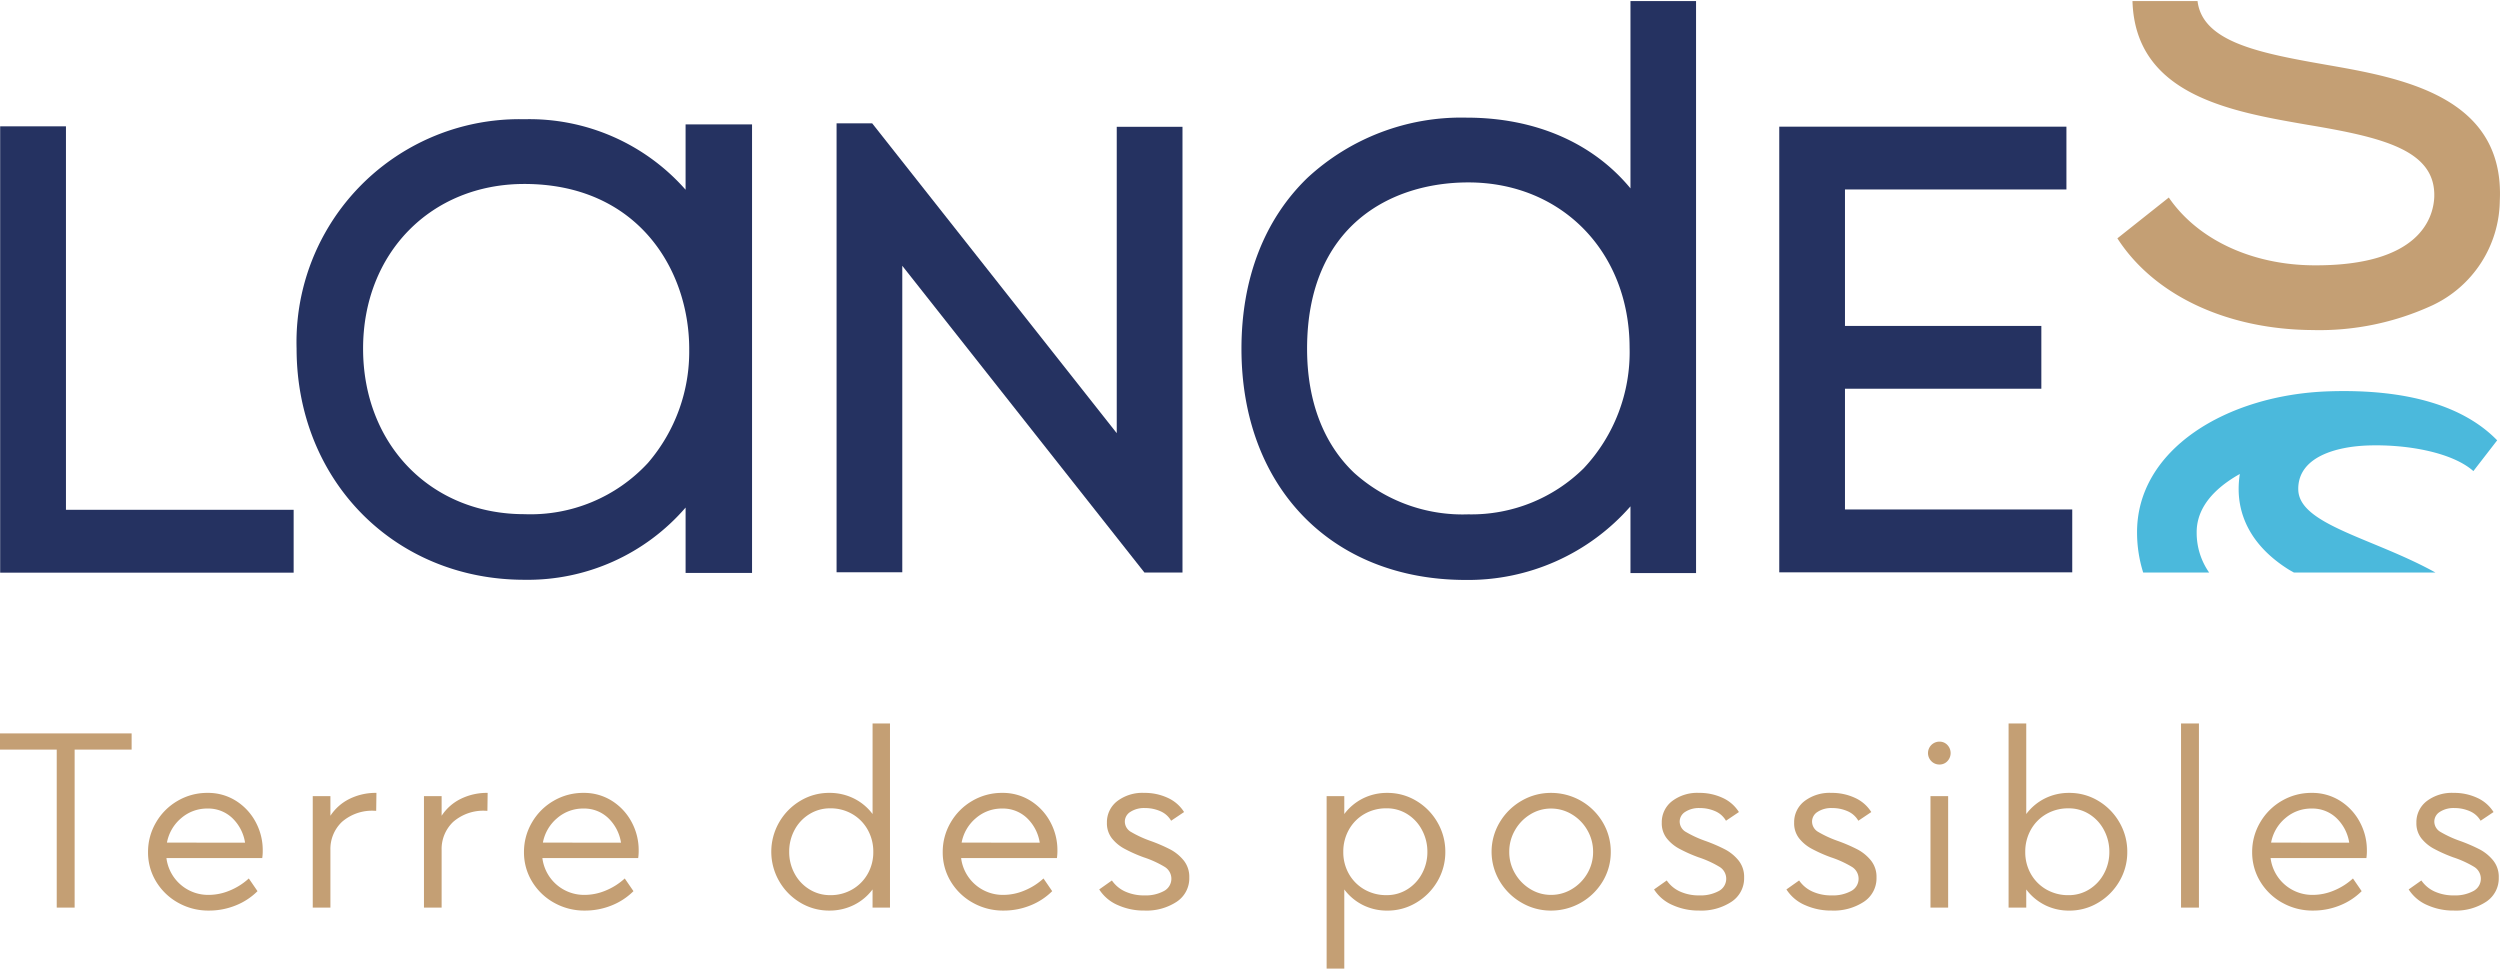 <svg xmlns="http://www.w3.org/2000/svg" width="214" height="83" viewBox="0 0 214 83"><defs><clipPath id="a"><path fill="none" d="M0 .092h214v82.816H0z"/></clipPath></defs><path fill="#253261" d="M.014 10.812v38.21h25.122V43.64H5.646V10.812H.014zM101.221 10.852h-5.628V37.08L74.744 10.665l-.087-.109h-3.046v38.43h5.625V22.753L97.964 49.01h3.257V10.852zM157.93 33.278h16.809v-5.376H157.93V16.221h18.956v-5.377h-24.582v38.145h25.08v-5.377H157.93V33.278z"/><g clip-path="url(#a)"><path fill="#253261" d="M139.568 16.125c-3.205-3.887-8.144-6.055-14.026-6.055a19.383 19.383 0 00-13.645 5.173c-3.681 3.569-5.628 8.622-5.628 14.613 0 11.835 7.716 19.787 19.2 19.787a18.463 18.463 0 0014.099-6.3v5.713h5.614V.092h-5.614zm-.074 13.658a14.513 14.513 0 01-3.929 10.303 13.671 13.671 0 01-9.877 3.942 13.877 13.877 0 01-9.765-3.545c-2.64-2.498-4.037-6.172-4.037-10.627 0-10.5 7.13-14.241 13.802-14.241 7.999 0 13.805 5.958 13.805 14.168M58.686 16.241A17.819 17.819 0 0044.881 10.206a19.083 19.083 0 00-19.493 19.636c0 11.28 8.38 19.787 19.493 19.787a17.849 17.849 0 0013.806-6.182V49.041h5.688V10.646H58.686zm.31 13.639a14.593 14.593 0 01-3.527 9.741A13.673 13.673 0 0144.881 44.013c-7.997 0-13.801-5.96-13.801-14.171 0-8.167 5.804-14.095 13.801-14.095 9.699 0 14.116 7.326 14.116 14.133"/><path fill="#4bb9dc" d="M196.731 41.905c-.043-2.797 3.259-3.684 5.995-3.773 3.4-.111 7.225.618 8.995 2.193l2.037-2.633c-2.785-2.863-7.536-4.42-14.417-4.194-8.707.285-16.515 4.976-16.408 12.205a11.442 11.442 0 00.524 3.308h5.647a5.92 5.92 0 01-1.069-3.383c-.025-1.676.889-3.172 2.717-4.447a11.222 11.222 0 01.978-.608 8.214 8.214 0 00-.101 1.407c.028 1.875.789 4.571 4.259 6.758.151.095.317.181.473.272h12.116c-5.323-2.955-11.702-4.102-11.745-7.105"/><path fill="#c49f74" d="M197.453 10.67c6.481 1.082 11.058 2.162 10.92 6.201-.08 1.775-1.246 5.897-10.315 5.841-5.301-.032-9.94-2.202-12.409-5.803l-4.401 3.493c3.131 4.871 9.376 7.805 16.702 7.851a23.1 23.1 0 0010.277-2.124 10.027 10.027 0 005.756-8.918c.446-9-8.442-10.548-14.932-11.679l-1.282-.228c-5.054-.921-9.267-1.964-9.659-5.212h-5.57c.237 8.031 8.36 9.443 14.913 10.578M4.856 77.69V64.166H0v-1.385h11.267v1.385H6.389V77.69H4.856zM15.228 77.264a5.07 5.07 0 01-1.875-1.821 4.788 4.788 0 01-.681-2.503 4.955 4.955 0 01.681-2.535 5.053 5.053 0 011.853-1.853 4.993 4.993 0 012.556-.681 4.459 4.459 0 012.438.681 4.807 4.807 0 011.683 1.811 5.054 5.054 0 01.607 2.428 4.12 4.12 0 01-.043.66h-8.2a3.596 3.596 0 003.621 3.152 4.694 4.694 0 001.8-.373 5.508 5.508 0 001.63-1.033l.745 1.086a5.541 5.541 0 01-1.875 1.225 6.06 6.06 0 01-2.279.437 5.271 5.271 0 01-2.662-.682m5.75-5.133a3.703 3.703 0 00-1.097-2.109 2.98 2.98 0 00-2.119-.81 3.374 3.374 0 00-2.247.82 3.587 3.587 0 00-1.224 2.098zM26.771 68.148h1.512v1.682a4.131 4.131 0 011.619-1.438 5.038 5.038 0 012.321-.521l-.021 1.533h-.107a3.921 3.921 0 00-2.822.948 3.2 3.2 0 00-.99 2.417v4.92h-1.512zM36.291 68.148h1.512v1.682a4.131 4.131 0 011.619-1.438 5.038 5.038 0 012.321-.521l-.021 1.533h-.107a3.921 3.921 0 00-2.822.948 3.2 3.2 0 00-.99 2.417v4.92h-1.512zM47.409 77.264a5.07 5.07 0 01-1.875-1.821 4.788 4.788 0 01-.681-2.503 4.955 4.955 0 01.681-2.535 5.053 5.053 0 011.853-1.853 4.993 4.993 0 012.556-.681 4.459 4.459 0 012.438.681 4.807 4.807 0 011.683 1.811 5.054 5.054 0 01.607 2.428 4.12 4.12 0 01-.043.66h-8.2a3.596 3.596 0 003.621 3.152 4.694 4.694 0 001.8-.373 5.508 5.508 0 001.63-1.033l.745 1.086a5.541 5.541 0 01-1.875 1.225 6.06 6.06 0 01-2.279.437 5.271 5.271 0 01-2.662-.682m5.75-5.133a3.703 3.703 0 00-1.097-2.109 2.98 2.98 0 00-2.119-.81 3.374 3.374 0 00-2.247.82 3.587 3.587 0 00-1.224 2.098zM68.504 77.264a5.058 5.058 0 01-1.811-1.843 5.045 5.045 0 010-5.026 5.065 5.065 0 011.811-1.842 4.741 4.741 0 012.481-.682 4.649 4.649 0 012.109.479 4.468 4.468 0 011.598 1.331V61.929h1.491v15.761H74.691V76.135a4.462 4.462 0 01-1.598 1.331 4.649 4.649 0 01-2.109.479 4.746 4.746 0 01-2.481-.681m4.451-1.129a3.538 3.538 0 001.32-1.331 3.736 3.736 0 00.48-1.885 3.795 3.795 0 00-.48-1.895 3.529 3.529 0 00-1.32-1.342 3.683 3.683 0 00-1.885-.489 3.329 3.329 0 00-1.789.5 3.515 3.515 0 00-1.267 1.352 3.894 3.894 0 00-.458 1.874 3.848 3.848 0 00.458 1.853 3.508 3.508 0 001.267 1.352 3.33 3.33 0 001.789.501 3.673 3.673 0 001.885-.49M83.253 77.264a5.07 5.07 0 01-1.875-1.821 4.788 4.788 0 01-.681-2.503 4.955 4.955 0 01.681-2.535 5.053 5.053 0 011.853-1.853 4.993 4.993 0 012.556-.681 4.459 4.459 0 012.438.681 4.807 4.807 0 011.683 1.811 5.054 5.054 0 01.607 2.428 4.119 4.119 0 01-.043.66h-8.2a3.596 3.596 0 003.621 3.152 4.694 4.694 0 001.8-.373 5.508 5.508 0 001.63-1.033l.745 1.086a5.541 5.541 0 01-1.875 1.225 6.06 6.06 0 01-2.279.437 5.271 5.271 0 01-2.662-.682m5.75-5.133a3.703 3.703 0 00-1.097-2.109 2.98 2.98 0 00-2.119-.81 3.374 3.374 0 00-2.247.82 3.587 3.587 0 00-1.224 2.098zM95.658 77.466A3.538 3.538 0 0194.093 76.135l1.086-.767a2.759 2.759 0 001.139.948 3.884 3.884 0 001.651.33 3.272 3.272 0 001.661-.373 1.187 1.187 0 00.053-2.077 8.808 8.808 0 00-1.778-.809 12.481 12.481 0 01-1.672-.746 3.459 3.459 0 01-1.065-.894 2.08 2.08 0 01-.415-1.321 2.27 2.27 0 01.873-1.842 3.557 3.557 0 012.322-.713 4.669 4.669 0 012.013.426 3.204 3.204 0 011.395 1.214l-1.108.745a1.94 1.94 0 00-.927-.82 3.227 3.227 0 00-1.31-.266 2.143 2.143 0 00-1.256.33.977.977 0 00-.469.82 1.026 1.026 0 00.532.895 9.486 9.486 0 001.662.766 13.97 13.97 0 011.704.735 3.728 3.728 0 011.14.937 2.231 2.231 0 01.479 1.459 2.403 2.403 0 01-1.075 2.076 4.692 4.692 0 01-2.758.756 5.429 5.429 0 01-2.311-.479M113.559 68.149h1.512v1.533a4.498 4.498 0 011.587-1.331 4.585 4.585 0 012.098-.479 4.747 4.747 0 012.481.681 5.071 5.071 0 011.811 1.843 4.959 4.959 0 01.671 2.524 4.9 4.9 0 01-.671 2.513 5.092 5.092 0 01-1.811 1.832 4.743 4.743 0 01-2.481.682 4.585 4.585 0 01-2.098-.479 4.498 4.498 0 01-1.587-1.331v6.773h-1.512zm6.911 7.976a3.543 3.543 0 001.257-1.352 3.853 3.853 0 00.457-1.853 3.918 3.918 0 00-.457-1.864A3.528 3.528 0 00120.47 69.692a3.281 3.281 0 00-1.778-.5 3.716 3.716 0 00-1.906.49 3.525 3.525 0 00-1.321 1.342 3.802 3.802 0 00-.479 1.895 3.742 3.742 0 00.479 1.885 3.54 3.54 0 001.321 1.331 3.716 3.716 0 001.906.489 3.281 3.281 0 001.778-.5M130.235 77.264a5.147 5.147 0 01-1.863-1.842 4.906 4.906 0 010-5.026 5.157 5.157 0 011.863-1.843 4.955 4.955 0 012.535-.681 5.127 5.127 0 014.43 2.524 4.899 4.899 0 01.682 2.524 4.841 4.841 0 01-.682 2.513 5.151 5.151 0 01-4.43 2.513 4.95 4.95 0 01-2.535-.682m4.324-1.161a3.73 3.73 0 001.32-1.342 3.594 3.594 0 00.49-1.842 3.652 3.652 0 00-.49-1.853 3.708 3.708 0 00-1.32-1.353 3.407 3.407 0 00-1.789-.501 3.349 3.349 0 00-1.778.501 3.73 3.73 0 00-1.31 1.353 3.647 3.647 0 00-.49 1.853 3.589 3.589 0 00.49 1.842 3.752 3.752 0 001.31 1.342 3.349 3.349 0 001.778.5 3.407 3.407 0 001.789-.5M143.152 77.466a3.538 3.538 0 01-1.565-1.331l1.086-.767a2.759 2.759 0 001.139.948 3.883 3.883 0 001.651.33 3.273 3.273 0 001.662-.373 1.187 1.187 0 00.053-2.077 8.808 8.808 0 00-1.778-.809 12.481 12.481 0 01-1.672-.746 3.458 3.458 0 01-1.065-.894 2.08 2.08 0 01-.415-1.321 2.271 2.271 0 01.873-1.842 3.555 3.555 0 012.322-.713 4.663 4.663 0 012.012.426 3.203 3.203 0 011.396 1.214l-1.108.745a1.937 1.937 0 00-.927-.82 3.228 3.228 0 00-1.31-.266 2.146 2.146 0 00-1.257.33.978.978 0 00-.468.82 1.027 1.027 0 00.532.895 9.486 9.486 0 001.661.766 13.969 13.969 0 011.704.735 3.721 3.721 0 011.14.937 2.231 2.231 0 01.479 1.459 2.402 2.402 0 01-1.076 2.076 4.69 4.69 0 01-2.758.756 5.428 5.428 0 01-2.311-.479M154.483 77.466a3.538 3.538 0 01-1.565-1.331l1.086-.767a2.759 2.759 0 001.139.948 3.883 3.883 0 001.651.33 3.273 3.273 0 001.662-.373 1.187 1.187 0 00.053-2.077 8.808 8.808 0 00-1.778-.809 12.481 12.481 0 01-1.672-.746 3.458 3.458 0 01-1.065-.894 2.08 2.08 0 01-.415-1.321 2.271 2.271 0 01.873-1.842 3.555 3.555 0 012.322-.713 4.663 4.663 0 012.012.426 3.203 3.203 0 011.396 1.214l-1.108.745a1.937 1.937 0 00-.927-.82 3.228 3.228 0 00-1.31-.266 2.146 2.146 0 00-1.257.33.978.978 0 00-.468.82 1.027 1.027 0 00.532.895 9.486 9.486 0 001.662.766 13.969 13.969 0 011.704.735 3.721 3.721 0 011.14.937 2.231 2.231 0 01.479 1.459 2.402 2.402 0 01-1.076 2.076 4.69 4.69 0 01-2.758.756 5.428 5.428 0 01-2.311-.479M165.323 65.156a.98.98 0 01.693-1.672.908.908 0 01.681.287 1.004 1.004 0 010 1.385.908.908 0 01-.681.287.945.945 0 01-.693-.287m-.074 2.992h1.512v9.541h-1.512zM175.034 77.466a4.498 4.498 0 01-1.587-1.331v1.555h-1.512V61.929h1.512v7.753a4.498 4.498 0 011.587-1.331 4.585 4.585 0 012.098-.479 4.747 4.747 0 012.481.681 5.071 5.071 0 011.811 1.843 4.959 4.959 0 01.671 2.524 4.899 4.899 0 01-.671 2.513 5.092 5.092 0 01-1.811 1.832 4.743 4.743 0 01-2.481.682 4.585 4.585 0 01-2.098-.479m3.812-1.342a3.543 3.543 0 001.257-1.352 3.853 3.853 0 00.457-1.853 3.918 3.918 0 00-.457-1.864 3.528 3.528 0 00-1.257-1.363 3.281 3.281 0 00-1.778-.5 3.716 3.716 0 00-1.906.49 3.525 3.525 0 00-1.321 1.342 3.802 3.802 0 00-.479 1.895 3.742 3.742 0 00.479 1.885 3.54 3.54 0 001.321 1.331 3.716 3.716 0 001.906.489 3.281 3.281 0 001.778-.5M186.696 61.929h1.533v15.761h-1.533zM195.342 77.264a5.07 5.07 0 01-1.875-1.821 4.788 4.788 0 01-.682-2.503 4.956 4.956 0 01.682-2.535 5.051 5.051 0 011.854-1.853 4.989 4.989 0 012.555-.681 4.461 4.461 0 012.439.681 4.807 4.807 0 011.683 1.811 5.054 5.054 0 01.607 2.428 4.194 4.194 0 01-.042.66h-8.2a3.597 3.597 0 003.621 3.152 4.692 4.692 0 001.8-.373 5.499 5.499 0 001.629-1.033l.746 1.086a5.536 5.536 0 01-1.875 1.225 6.06 6.06 0 01-2.279.437 5.271 5.271 0 01-2.662-.682m5.75-5.133a3.7 3.7 0 00-1.097-2.109 2.98 2.98 0 00-2.12-.81 3.374 3.374 0 00-2.247.82 3.587 3.587 0 00-1.224 2.098zM207.748 77.466a3.538 3.538 0 01-1.565-1.331l1.086-.767a2.759 2.759 0 001.139.948 3.883 3.883 0 001.651.33 3.273 3.273 0 001.662-.373 1.187 1.187 0 00.053-2.077 8.808 8.808 0 00-1.778-.809 12.481 12.481 0 01-1.672-.746 3.458 3.458 0 01-1.065-.894 2.08 2.08 0 01-.415-1.321 2.271 2.271 0 01.873-1.842 3.555 3.555 0 012.322-.713 4.663 4.663 0 012.012.426 3.203 3.203 0 011.396 1.214l-1.108.745a1.937 1.937 0 00-.927-.82 3.228 3.228 0 00-1.31-.266 2.146 2.146 0 00-1.257.33.978.978 0 00-.468.82 1.027 1.027 0 00.532.895 9.487 9.487 0 001.662.766 13.969 13.969 0 011.704.735 3.721 3.721 0 011.14.937 2.231 2.231 0 01.479 1.459 2.402 2.402 0 01-1.076 2.076 4.69 4.69 0 01-2.758.756 5.428 5.428 0 01-2.311-.479"/></g></svg>